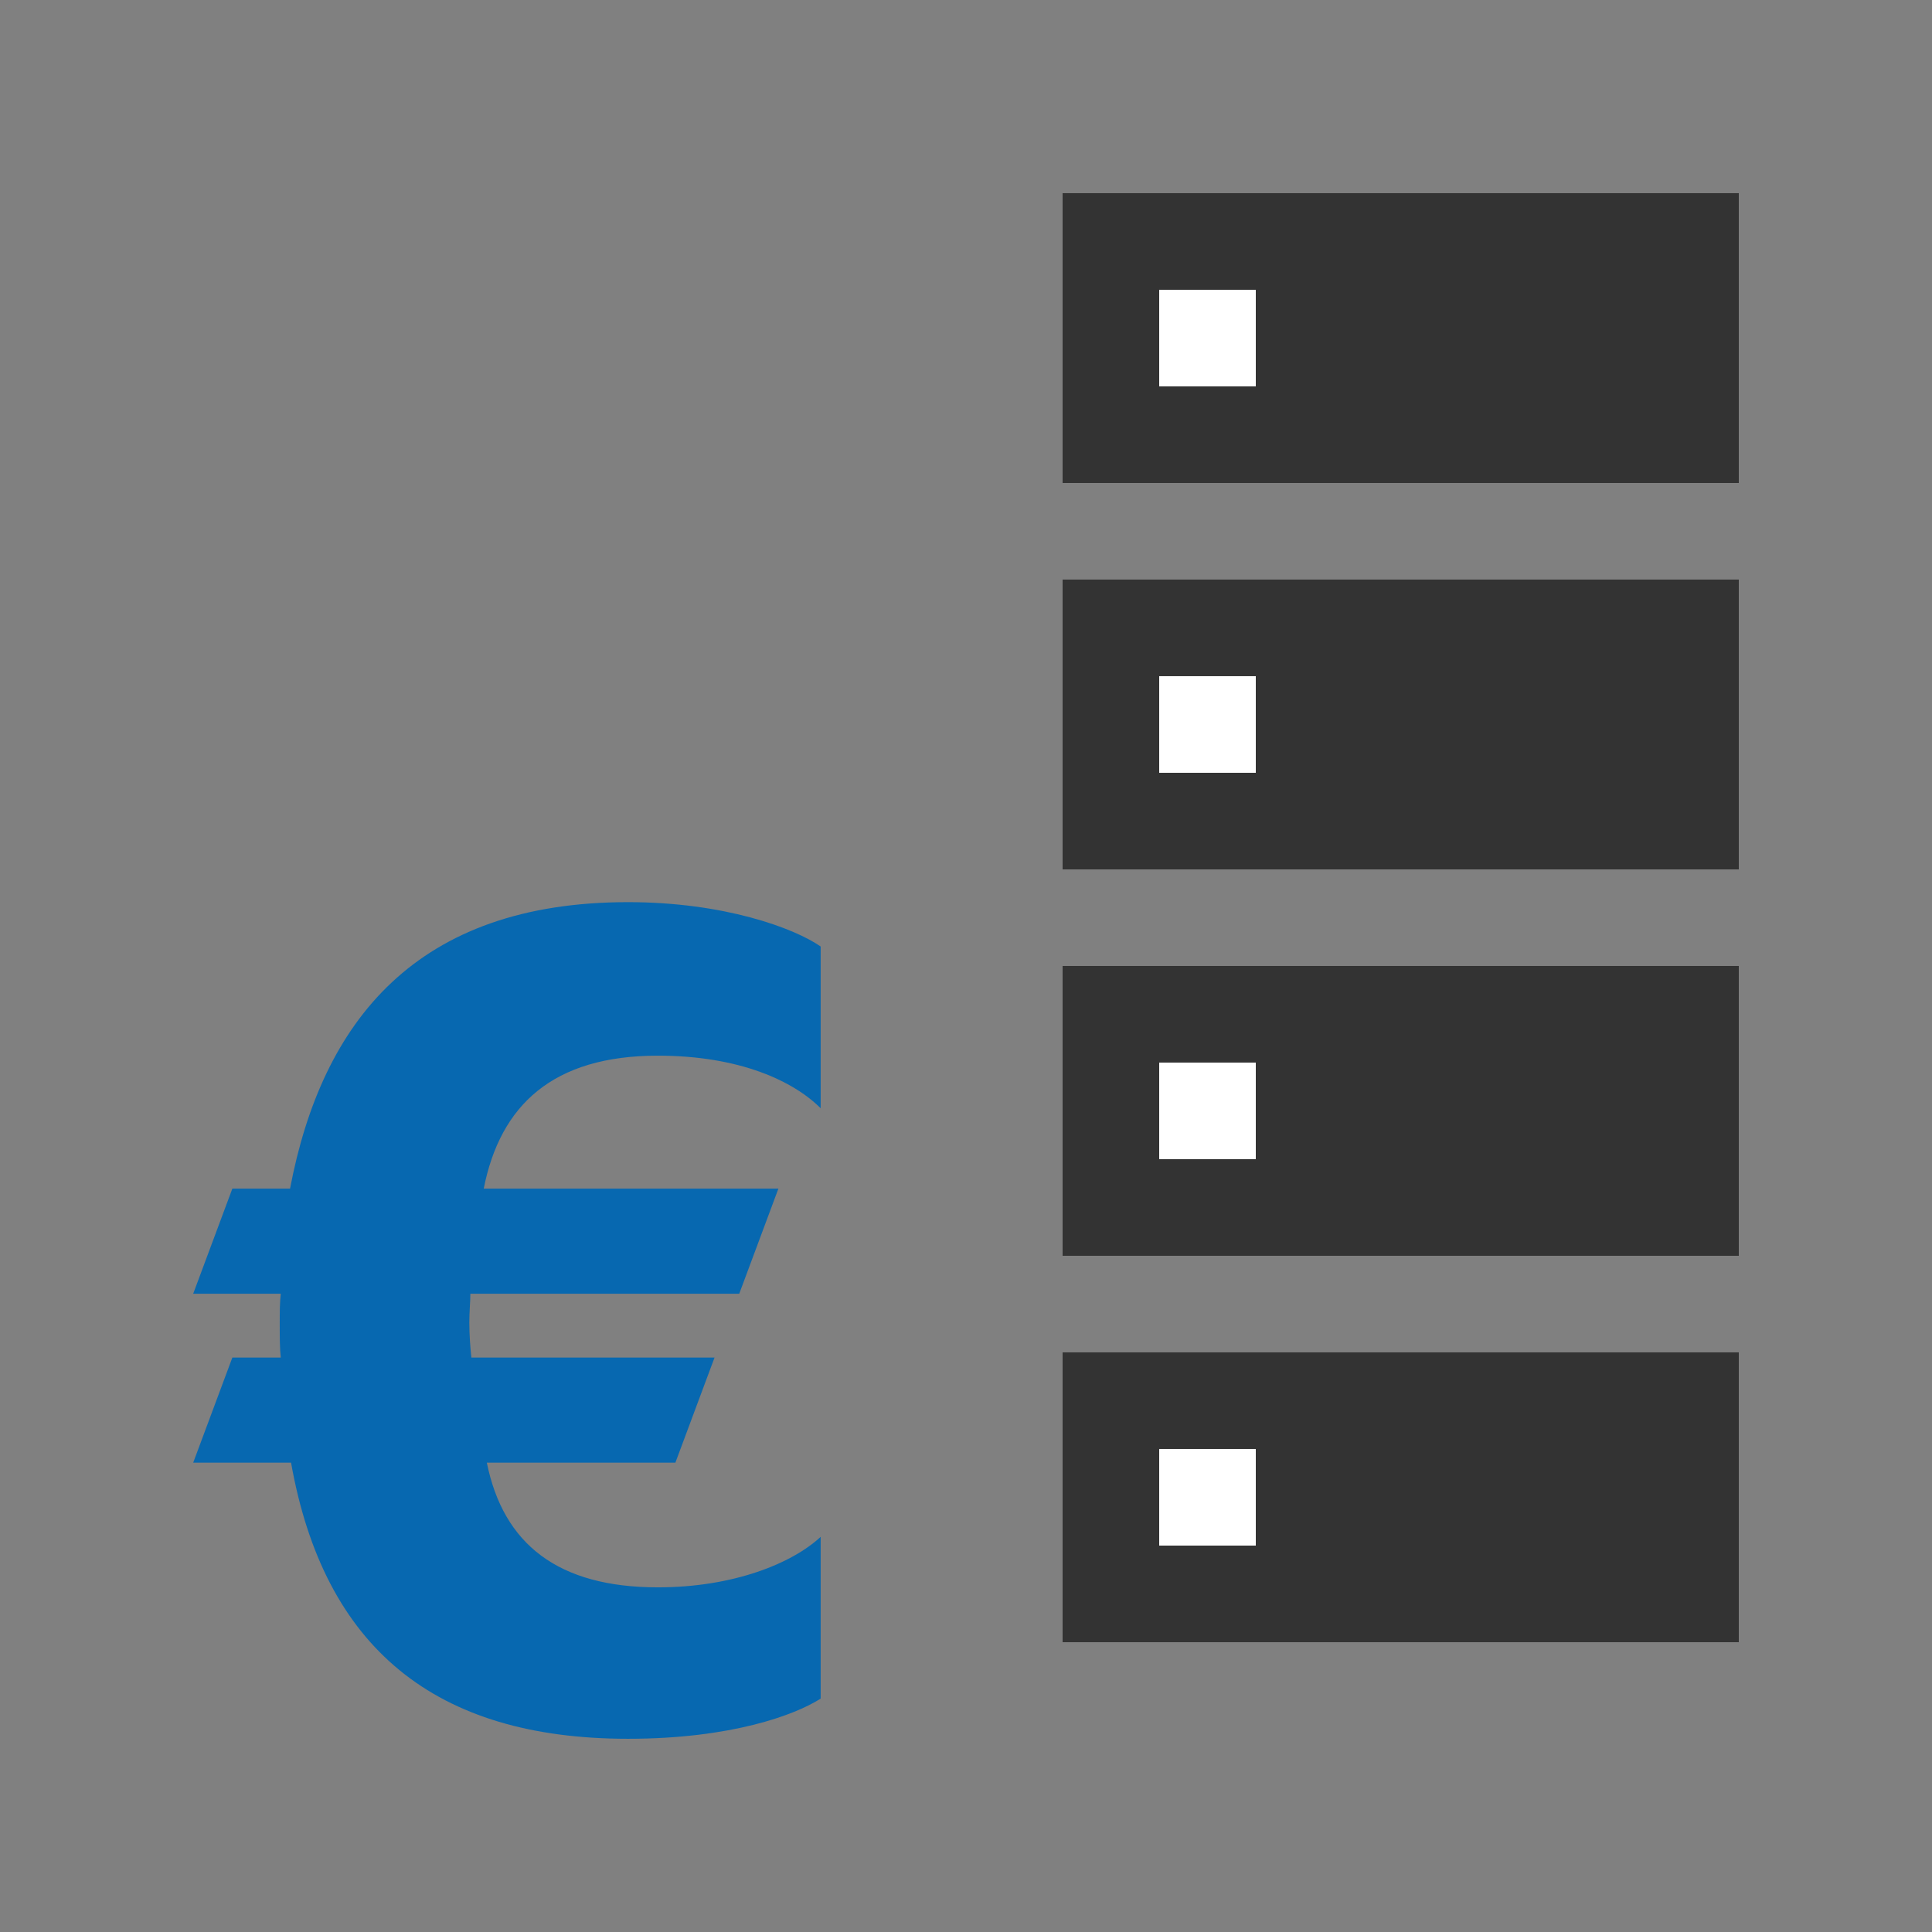 <?xml version="1.0" encoding="iso-8859-1"?>
<!-- Generator: Adobe Illustrator 13.0.2, SVG Export Plug-In . SVG Version: 6.00 Build 14948)  -->
<!DOCTYPE svg PUBLIC "-//W3C//DTD SVG 1.1//EN" "http://www.w3.org/Graphics/SVG/1.1/DTD/svg11.dtd">
<svg version="1.1" id="Layer_4" xmlns="http://www.w3.org/2000/svg" xmlns:xlink="http://www.w3.org/1999/xlink" x="0px" y="0px"
	 width="480px" height="480px" viewBox="0 0 480 480" style="enable-background:new 0 0 480 480;" xml:space="preserve">
<rect x="0" y="0" width="480" height="480" fill="#808080" stroke="none"/>
<g>
	<g>
		<path style="fill:#0768B0;" d="M203.891,275.34c-6.656-6.656-19.969-13.062-40.445-13.062c-26.109,0-39.164,12.297-43.266,33.031
			h73.211l-9.727,26.109h-66.805c0,1.789-0.258,4.602-0.258,7.164c0,3.07,0.258,6.398,0.508,8.703h60.414l-9.727,26.109h-46.844
			c4.094,20.227,17.664,30.977,42.492,30.977c18.688,0,33.273-5.891,40.445-12.547v40.188c-6.398,4.094-22.273,9.984-47.867,9.984
			c-47.875,0-75.516-22.523-83.711-68.602H48l9.727-26.109h12.031c-0.258-2.305-0.258-5.117-0.258-8.445c0-2.82,0-5.125,0.258-7.422
			H48l9.727-26.109h14.336c7.93-41.734,31.484-71.172,83.961-71.172c23.805,0,41.211,6.406,47.867,11.016V275.34z"/>
	</g>
</g>
<g>
	<g>
		<path style="fill:#333333;" d="M264,47.996v72h168v-72H264z M312,95.996h-24v-24h24V95.996z"/>
	</g>
</g>
<g>
	<g>
		<path style="fill:#333333;" d="M264,143.996v72h168v-72H264z M312,191.996h-24v-24h24V191.996z"/>
	</g>
</g>
<g>
	<g>
		<path style="fill:#333333;" d="M264,239.996v72h168v-72H264z M312,287.996h-24v-24h24V287.996z"/>
	</g>
</g>
<g>
	<g>
		<path style="fill:#333333;" d="M264,335.996v72h168v-72H264z M312,383.996h-24v-24h24V383.996z"/>
	</g>
</g>
<rect x="288" y="71.996" style="fill:#FFFFFF;" width="24" height="24"/>
<rect x="288" y="167.996" style="fill:#FFFFFF;" width="24" height="24"/>
<rect x="288" y="263.996" style="fill:#FFFFFF;" width="24" height="24"/>
<rect x="288" y="359.996" style="fill:#FFFFFF;" width="24" height="24"/>
</svg>
